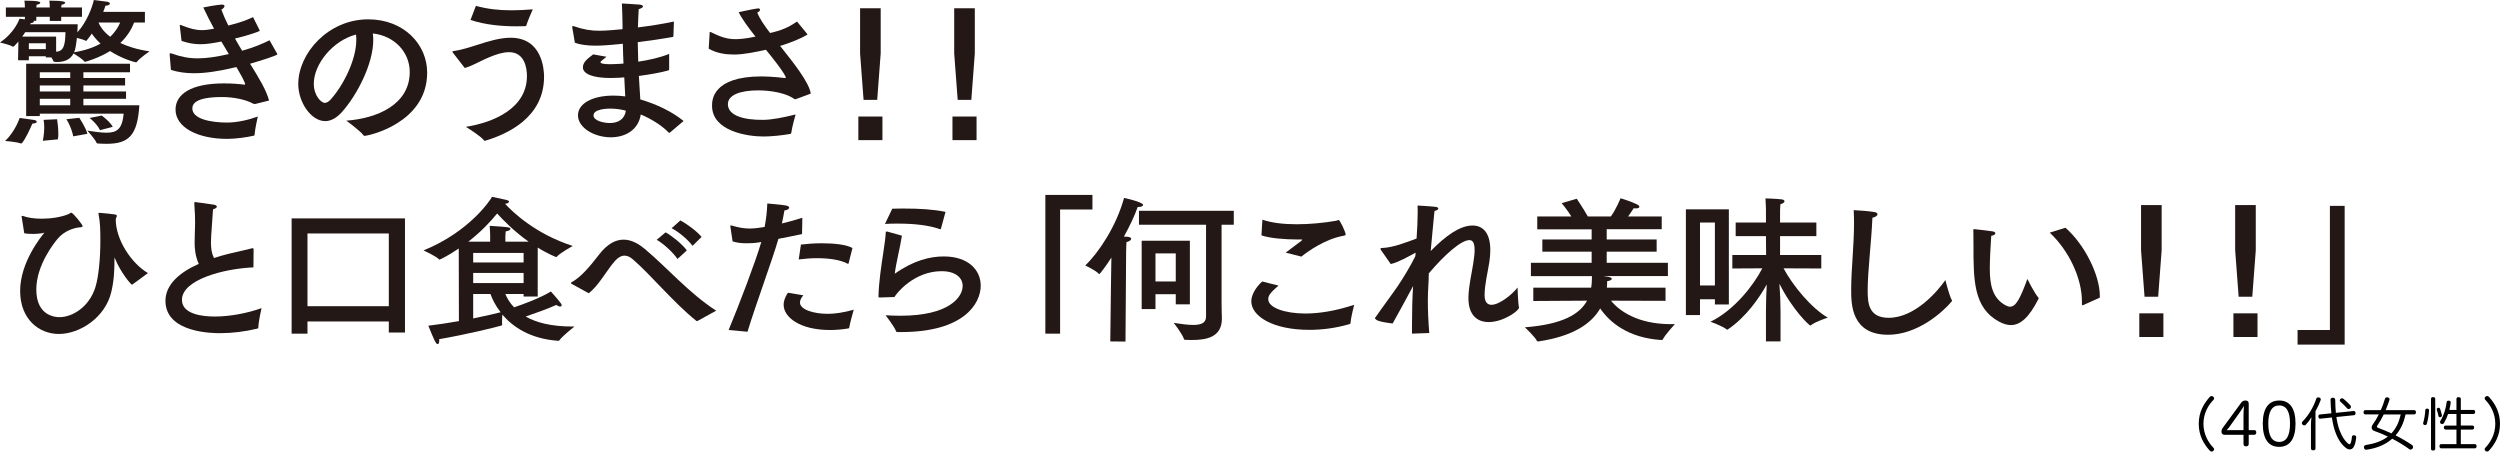 <?xml version="1.0" encoding="utf-8"?>
<!-- Generator: Adobe Illustrator 16.0.3, SVG Export Plug-In . SVG Version: 6.00 Build 0)  -->
<!DOCTYPE svg PUBLIC "-//W3C//DTD SVG 1.1//EN" "http://www.w3.org/Graphics/SVG/1.1/DTD/svg11.dtd">
<svg version="1.1" id="レイヤー_1" xmlns="http://www.w3.org/2000/svg" xmlns:xlink="http://www.w3.org/1999/xlink" x="0px"
	 y="0px" width="935.983px" height="169.062px" viewBox="0 0 935.983 169.062" enable-background="new 0 0 935.983 169.062"
	 xml:space="preserve">
<g>
	<g>
		<path d="M828.95,149.131c0,0.193-0.086,0.388-0.258,0.58c-1.912,1.977-3.736,5.003-3.736,8.955c0,3.974,1.848,7.022,3.736,8.978
			c0.172,0.172,0.258,0.387,0.258,0.558c0,0.258-0.129,0.473-0.344,0.646c-0.172,0.15-0.387,0.215-0.579,0.215
			c-0.258,0-0.494-0.107-0.709-0.344c-2.104-2.341-4.123-5.477-4.123-10.051c0-4.573,1.997-7.667,4.123-10.07
			c0.193-0.216,0.451-0.322,0.688-0.322c0.215,0,0.43,0.086,0.602,0.236C828.822,148.68,828.95,148.895,828.95,149.131z"/>
		<path d="M832.885,162.79c-0.708,0-1.182-0.387-1.182-1.138c0-0.709,0.216-1.117,0.665-1.719L838.92,151
			c0.516-0.709,0.881-1.053,1.78-1.053c0.731,0,1.203,0.344,1.203,1.203v9.879h2.021c0.558,0,0.814,0.344,0.814,0.859
			c0,0.492-0.258,0.9-0.814,0.9h-2.021v3.438c0,0.622-0.407,0.879-0.986,0.879c-0.58,0-0.968-0.257-0.968-0.857v-3.458H832.885
			L832.885,162.79z M834.475,160.105c-0.236,0.322-0.517,0.623-0.838,0.967c0.473-0.043,0.987-0.043,1.354-0.043h4.96v-5.521
			c0-1.01,0.064-2.36,0.172-3.543c-0.492,0.816-0.986,1.61-1.653,2.533L834.475,160.105z"/>
		<path d="M859.43,158.602c0,5.689-2.168,8.696-6.119,8.696c-4.06,0-6.144-2.984-6.144-8.739c0-5.604,2.171-8.612,6.164-8.612
			C857.24,149.947,859.43,152.804,859.43,158.602z M849.229,158.581c0,4.531,1.353,6.872,4.081,6.872s4.058-2.341,4.058-6.872
			c0-4.444-1.31-6.786-4.036-6.786C850.626,151.794,849.229,154.071,849.229,158.581z"/>
		<path d="M865.21,159.01c0-0.881,0.064-1.867,0.192-2.813c-0.579,0.967-1.31,1.954-2.083,2.771
			c-0.172,0.192-0.387,0.301-0.622,0.301c-0.192,0-0.407-0.086-0.602-0.258c-0.193-0.172-0.302-0.387-0.302-0.622
			c0-0.193,0.086-0.388,0.236-0.56c2.233-2.232,4.145-5.454,5.176-8.547c0.106-0.344,0.344-0.516,0.688-0.516
			c0.107,0,0.258,0.021,0.408,0.063c0.387,0.129,0.58,0.365,0.58,0.666c0,0.107-0.021,0.193-0.044,0.301
			c-0.493,1.396-1.139,2.771-1.933,4.146v14.002c0,0.429-0.344,0.644-0.857,0.644c-0.475,0-0.84-0.215-0.84-0.644v-8.934H865.21z
			 M881.253,153.877c0.021,0,0.021,0,0.041,0c0.345,0,0.561,0.302,0.603,0.708c0,0.021,0,0.064,0,0.086
			c0,0.388-0.15,0.73-0.516,0.773l-6.656,0.688c0.258,1.848,0.643,3.414,1.158,4.854c0.838,2.298,1.998,4.08,3.137,5.025
			c0.235,0.192,0.43,0.301,0.603,0.301c0.191,0,0.343-0.15,0.471-0.451c0.216-0.559,0.388-1.396,0.452-2.299
			c0.021-0.364,0.278-0.602,0.687-0.602c0.064,0,0.108,0,0.172,0c0.494,0.043,0.73,0.302,0.73,0.708c0,0.043,0,0.086,0,0.129
			c-0.106,1.354-0.43,2.729-0.924,3.523c-0.345,0.643-0.901,0.944-1.502,0.944c-0.431,0-0.903-0.173-1.312-0.475
			c-1.676-1.244-3.05-3.242-4.038-5.99c-0.558-1.438-0.986-3.308-1.311-5.497l-4.358,0.45c-0.021,0-0.043,0-0.086,0
			c-0.387,0-0.602-0.321-0.602-0.729c-0.021-0.064-0.021-0.129-0.021-0.193c0-0.344,0.172-0.602,0.515-0.645l4.36-0.451
			c-0.172-1.546-0.278-3.242-0.322-5.067c0-0.516,0.365-0.772,0.858-0.772c0.495,0,0.903,0.258,0.903,0.772
			c0.021,1.825,0.105,3.438,0.234,4.896L881.253,153.877z M879.985,151.773c0.129,0.149,0.192,0.344,0.192,0.516
			c0,0.215-0.086,0.431-0.258,0.603c-0.192,0.172-0.407,0.258-0.622,0.258c-0.192,0-0.408-0.086-0.56-0.279
			c-0.687-0.795-1.652-1.762-2.469-2.449c-0.193-0.172-0.279-0.344-0.279-0.537c0-0.191,0.086-0.386,0.279-0.535
			c0.172-0.172,0.364-0.236,0.558-0.236c0.194,0,0.365,0.064,0.537,0.193C878.201,149.969,879.233,150.914,879.985,151.773z"/>
		<path d="M900.626,155.166c-0.344,1.482-0.752,2.921-1.416,4.273c-0.603,1.311-1.396,2.492-2.319,3.564
			c2.146,1.073,4.229,2.299,6.163,3.608c0.258,0.172,0.387,0.429,0.387,0.709c0,0.192-0.064,0.385-0.193,0.579
			c-0.192,0.3-0.473,0.429-0.729,0.429c-0.193,0-0.344-0.063-0.494-0.172c-1.847-1.33-4.037-2.684-6.399-3.908
			c-2.533,2.256-5.797,3.565-9.556,4.123c-0.064,0.021-0.13,0.021-0.193,0.021c-0.43,0-0.709-0.278-0.815-0.751
			c-0.021-0.086-0.021-0.172-0.021-0.235c0-0.43,0.279-0.709,0.729-0.795c3.157-0.473,5.971-1.418,8.226-3.157
			c-1.675-0.815-3.414-1.523-5.133-2.126c-0.644-0.235-0.944-0.729-0.944-1.268c0-0.322,0.107-0.666,0.321-0.967
			c0.902-1.245,1.697-2.556,2.362-3.931h-5.046c-0.43,0-0.666-0.365-0.666-0.814c0-0.431,0.236-0.795,0.666-0.795h5.798
			c0.601-1.354,1.096-2.749,1.524-4.146c0.129-0.43,0.364-0.645,0.772-0.645c0.086,0,0.172,0,0.278,0.021
			c0.43,0.086,0.688,0.344,0.688,0.709c0,0.107-0.021,0.193-0.042,0.301c-0.43,1.268-0.881,2.534-1.396,3.759h10.674
			c0.43,0,0.665,0.364,0.665,0.795c0,0.449-0.235,0.814-0.665,0.814h-3.225V155.166z M892.445,155.166
			c-0.709,1.482-1.504,2.899-2.361,4.123c-0.13,0.193-0.194,0.344-0.194,0.474c0,0.172,0.13,0.301,0.366,0.387
			c1.675,0.623,3.372,1.311,5.066,2.104c0.902-0.967,1.654-2.084,2.233-3.285c0.58-1.225,0.944-2.491,1.267-3.803H892.445z"/>
		<path d="M909.413,153.641c0,0.021,0,0.021,0,0.043c-0.086,1.546-0.406,3.544-0.814,4.961c-0.107,0.364-0.365,0.515-0.667,0.515
			c-0.086,0-0.149-0.021-0.235-0.043c-0.301-0.086-0.492-0.3-0.492-0.601c0-0.086,0.021-0.172,0.041-0.259
			c0.389-1.267,0.688-3.136,0.772-4.702c0.022-0.407,0.323-0.579,0.667-0.579c0.021,0,0.043,0,0.064,0
			C909.113,152.998,909.413,153.169,909.413,153.641z M911.733,168.05c0,0.408-0.321,0.623-0.815,0.623
			c-0.45,0-0.772-0.215-0.772-0.623v-18.746c0-0.408,0.322-0.623,0.772-0.623c0.494,0,0.815,0.215,0.815,0.623V168.05z
			 M914.225,155.402c0.021,0.043,0.021,0.086,0.021,0.129c0,0.322-0.193,0.559-0.495,0.646c-0.086,0.021-0.149,0.021-0.215,0.021
			c-0.3,0-0.558-0.193-0.601-0.516c-0.108-0.56-0.366-1.546-0.603-2.233c-0.021-0.064-0.043-0.129-0.043-0.193
			c0-0.277,0.192-0.472,0.45-0.558c0.108-0.021,0.216-0.043,0.302-0.043c0.236,0,0.407,0.129,0.517,0.408
			C913.817,153.813,914.116,154.8,914.225,155.402z M915.663,160.835c-0.431,0-0.688-0.364-0.688-0.795
			c0-0.408,0.216-0.709,0.602-0.709h4.104v-4.338h-3.136c-0.388,1.16-0.901,2.277-1.504,3.329c-0.172,0.301-0.408,0.451-0.666,0.451
			c-0.149,0-0.3-0.043-0.45-0.129c-0.278-0.129-0.408-0.365-0.408-0.603c0-0.149,0.044-0.3,0.149-0.472
			c1.269-2.063,2.041-4.51,2.342-6.98c0.044-0.387,0.279-0.579,0.709-0.579c0.043,0,0.086,0,0.148,0
			c0.431,0.043,0.667,0.301,0.667,0.666c0,0.043,0,0.086,0,0.129c-0.129,0.901-0.301,1.805-0.516,2.663h2.663v-4.146
			c0-0.408,0.301-0.623,0.794-0.623c0.516,0,0.838,0.215,0.838,0.623v4.146h4.745c0.388,0,0.624,0.278,0.624,0.752
			c0,0.449-0.236,0.771-0.624,0.771h-4.745v4.338h4.381c0.388,0,0.603,0.279,0.603,0.73c0,0.43-0.215,0.772-0.603,0.772h-4.381
			v5.455h5.283c0.407,0,0.623,0.3,0.623,0.773c0,0.45-0.216,0.794-0.623,0.794h-12.649c-0.408,0-0.622-0.344-0.622-0.794
			c0-0.475,0.214-0.773,0.622-0.773h5.734v-5.455h-4.016V160.835z"/>
		<path d="M931.173,148.273c0.258,0,0.494,0.106,0.688,0.322c2.126,2.403,4.123,5.496,4.123,10.07s-2.02,7.71-4.123,10.05
			c-0.216,0.236-0.451,0.345-0.709,0.345c-0.193,0-0.407-0.086-0.579-0.215c-0.216-0.173-0.344-0.407-0.344-0.646
			c0-0.19,0.086-0.386,0.258-0.558c1.89-1.954,3.735-5.004,3.735-8.978c0-3.952-1.825-6.979-3.735-8.955
			c-0.172-0.192-0.258-0.387-0.258-0.58c0-0.235,0.128-0.45,0.344-0.622C930.743,148.359,930.956,148.273,931.173,148.273z"/>
	</g>
</g>
<g>
	<g>
		<path fill="#231815" d="M54.255,8.427h-4.037c-0.89,2.377-2.493,5.106-5.164,7.659c2.73,1.306,6.233,2.436,10.921,3.145
			c0,0-3.739,2.553-4.748,3.979c-0.059,0.058-0.178,0.117-0.237,0.117c-0.653,0-5.461-1.422-9.794-4.213
			c-4.156,2.612-9.142,4.036-9.379,4.036c-0.119,0-0.178-0.059-0.238-0.119c-0.653-0.889-2.968-2.374-4.037-3.026
			c-1.246,2.433-3.68,3.206-6.054,3.206c-0.356,0-0.713,0-1.069-0.06c-0.178,0-0.356-0.059-0.416-0.236
			c-0.119-0.357-0.415-0.893-0.771-1.426h-2.078v-0.414h-6.352v1.482H6.767l0.118-7.004c-0.475,0.594-1.721,1.959-1.958,1.959
			c-0.06,0-0.12,0-0.179-0.06C3.502,16.679,0,15.909,0,15.909c5.698-3.86,7.301-8.905,7.301-8.905S8.25,7.123,9.319,7.241V6.29
			H2.197V2.789h7.123c0-0.771-0.059-1.899-0.178-2.553c5.639,0,5.936,0.536,5.936,0.773c0,0.355-0.712,0.709-1.366,0.771
			c0,0.177-0.06,0.651-0.119,1.008h5.045c0-0.771-0.059-1.899-0.177-2.553c5.639,0,5.936,0.536,5.936,0.773
			c0,0.355-0.713,0.709-1.365,0.771c0,0.177-0.061,0.651-0.12,1.008h7.777V6.29h-7.777v1.544h-4.274V6.29h-5.045v1.486h-1.068
			c0.119,0.058,0.178,0.177,0.178,0.237c0,0.237-0.356,0.592-1.188,0.652l-0.237,0.416h17.808c0,0.831-0.06,1.839-0.119,3.028
			C32.588,8.131,34.547,2.612,35.14,0c0,0,3.918,0.474,4.986,0.651c0.712,0.121,1.009,0.417,1.009,0.713
			c0,0.354-0.594,0.771-1.662,0.771c-0.179,0.653-0.475,1.425-0.832,2.315h15.612V8.427z M7.776,53.72
			c-1.365-0.595-5.876-0.952-5.876-0.952c3.799-3.501,5.461-8.607,5.461-8.607s4.511,0.594,5.58,0.773
			c0.415,0.117,0.831,0.354,0.831,0.652c0,0.296-0.416,0.593-1.662,0.712c-0.831,1.899-2.375,5.401-3.859,7.241
			c-0.118,0.119-0.296,0.18-0.415,0.18H7.776z M9.438,12.049c-0.357,0.536-0.712,1.128-1.128,1.662h12.703v5.64
			c3.027-0.12,3.384-2.908,3.501-7.301H9.438z M48.675,27.068H31.223v2.136h15.611v2.79H31.223v2.255h15.968v2.732H31.223v2.434
			h20.954c-0.712,11.337-3.977,14.424-12.287,14.424c-1.069,0-2.197-0.06-3.325-0.118c-0.178,0-0.356-0.061-0.415-0.239
			c-0.595-1.484-3.443-4.569-3.443-4.569c2.493,0.355,4.986,0.771,7.123,0.771c3.978,0,5.937-1.365,6.47-7.124H14.899v0.891H9.794
			V23.862h38.88V27.068z M10.803,16.205V18.4h6.352v-2.194H10.803z M14.899,27.068v2.136h11.397v-2.136H14.899z M14.899,31.993
			v2.255h11.397v-2.255H14.899z M14.899,36.981v2.434h11.397v-2.434H14.899z M21.369,44.638c0,0,0.475,2.967,0.475,5.46
			c0,0.772-0.06,1.543-0.178,2.078l-5.639,0.534c0,0,0.534-2.315,0.534-4.987c0-0.949-0.059-1.899-0.238-2.848L21.369,44.638z
			 M27.424,51.049c0,0-0.534-3.146-2.553-6.41l4.808-0.536c0,0,2.552,3.8,3.028,5.996L27.424,51.049z M32.469,15.135
			c-0.059,0.119-0.178,0.177-0.238,0.177s-0.119,0-0.178-0.058c-0.593-0.356-2.078-0.771-3.265-1.068
			c-0.119,1.187-0.476,4.392-1.068,5.402c4.214-0.713,7.419-1.84,9.913-3.266c-1.365-1.247-2.434-2.552-3.264-3.738
			C33.775,13.473,33.122,14.364,32.469,15.135z M37.456,48.733c-1.305-2.611-3.917-4.571-3.917-4.571l4.57-0.889
			c0,0,3.087,2.254,4.096,4.213L37.456,48.733z M36.862,8.427c0.594,1.426,1.84,3.387,4.393,5.344
			c1.899-1.779,3.027-3.68,3.74-5.344H36.862z"/>
		<path fill="#231815" d="M97.178,11.278c0,0.119,0.06,0.177,0.06,0.237c0,0.236-4.096,1.662-9.26,2.909
			c0.89,1.602,1.78,3.087,2.671,4.57c4.689-1.307,7.717-2.672,10.269-3.919l2.849,5.047c0.06,0.058,0.12,0.117,0.12,0.177
			c0,0.415-6.114,2.375-10.27,3.562c3.265,5.225,6.055,9.795,7.124,13.772c0,0-4.868,1.247-5.224,1.306
			c-0.535,0-0.713-0.119-0.713-0.119c-2.73-1.543-7.301-2.493-11.693-2.493c-10.032,0-11.101,2.672-11.101,4.274
			c0,3.977,7.004,5.283,13,5.283c3.68,0,7.955-0.949,11.516-2.256c0,0-1.068,4.631-1.187,6.649c0,0.415-0.059,0.475-0.356,0.534
			c-2.612,0.594-6.767,1.187-9.913,1.187c-11.16,0-19.351-4.332-19.351-10.981c0-5.697,5.698-9.794,18.164-9.794
			c3.027,0,5.876,0.238,7.657,0.476h0.059c0.12,0,0.18-0.119,0.18-0.297c0-0.06-0.06-0.179-0.06-0.237
			c-0.594-1.484-1.722-3.563-3.206-6.056c-6.411,1.543-11.516,2.314-15.909,2.314c-3.146,0-5.936-0.413-8.606-1.245l-0.475-5.698
			c0-0.061,0-0.119,0-0.179c0-0.236,0.059-0.356,0.297-0.356c0.178,0,0.355,0.06,0.594,0.12c3.265,1.187,6.173,1.781,9.616,1.781
			c3.265,0,6.945-0.536,11.635-1.605c-0.891-1.484-1.84-3.027-2.79-4.688c-3.265,0.654-5.699,1.009-7.895,1.009
			c-2.375,0-4.512-0.415-7.005-1.248l-0.653-5.518c0-0.061,0-0.119,0-0.179c0-0.177,0.059-0.296,0.237-0.296
			c0.06,0,0.178,0.058,0.357,0.119c3.145,1.245,5.223,1.839,7.656,1.839c1.307,0,2.791-0.177,4.571-0.534
			c-1.424-2.613-2.79-5.283-4.036-7.955c0.415-0.119,5.58-1.07,6.945-1.07c0.712,0,1.008,0.239,1.008,0.536
			c0,0.415-0.475,0.949-1.187,1.365c0.771,2.078,1.662,4.037,2.612,5.936c4.333-1.068,6.708-1.959,9.26-3.147L97.178,11.278z"/>
		<path fill="#231815" d="M139.747,14.958c0,8.903-5.995,20.538-11.694,26.948c-2.137,2.375-4.274,3.443-6.292,3.443
			c-5.223,0-10.091-6.945-10.091-13.89c0-11.516,11.22-24.219,26.179-24.219c13.415,0,22.081,9.438,22.081,19.946
			c0,18.936-22.022,23.684-23.506,23.684c-0.119,0-0.237-0.06-0.296-0.179c-1.307-1.779-6.471-5.521-6.471-5.521
			c11.516-0.83,23.744-5.994,23.744-18.224c0-7.479-5.758-13.532-13.831-14.424C139.688,13.294,139.747,14.128,139.747,14.958z
			 M117.487,31.341c0,4.57,2.849,7.183,4.095,7.183c0.713,0,1.485-0.475,2.196-1.247c4.689-5.165,9.617-14.84,9.617-22.319
			c0-0.654,0-1.366-0.119-2.019C124.61,15.196,117.487,23.981,117.487,31.341z"/>
		<path fill="#231815" d="M169.499,19.647c-0.119-0.118-0.119-0.237-0.119-0.296c0-0.12,0.119-0.178,0.416-0.237
			c2.968-0.415,5.876-1.365,9.082-2.374c3.858-1.248,8.25-2.612,12.288-2.612c11.931,0,12.524,12.049,12.524,14.601
			c0,15.316-13.831,21.488-21.903,23.922c-0.118,0.061-0.238,0.061-0.297,0.061c-0.118,0-0.237-0.061-0.297-0.178
			c-1.246-1.604-5.935-4.511-6.766-5.047c10.506-1.662,22.853-7.004,22.853-18.996c0-3.262-0.95-8.961-6.708-8.961
			c-4.453,0-10.091,3.205-13.356,4.689c-1.127,0.534-2.196,0.951-3.206,1.246L169.499,19.647z M178.166,2.195
			c4.393,1.188,8.489,1.662,13.297,1.662c2.434,0,5.045-0.119,8.013-0.356c-0.297,0.596-1.958,4.453-2.434,6.056
			c-0.06,0.177-0.119,0.238-0.355,0.238c-1.069,0-2.078,0.058-3.146,0.058c-5.876,0-11.694-0.534-17.392-2.374L178.166,2.195z"/>
		<path fill="#231815" d="M252.129,13.415c-0.06,0.237-0.06,0.415-0.297,0.415c-4.214,0.771-8.726,1.424-13.059,1.958
			c0.06,2.494,0.119,4.986,0.179,7.301c3.977-0.594,8.25-1.543,11.575-2.909v5.758c-0.059,0.178-0.059,0.357-0.238,0.415
			c-2.968,0.833-7.064,1.544-11.1,2.078c0.177,3.324,0.415,6.353,0.534,8.786c6.41,1.898,11.932,4.628,16.205,8.072l-5.165,4.394
			c-0.059,0-0.119,0.059-0.177,0.059c-0.06,0-0.119-0.059-0.238-0.119c-2.849-2.968-7.183-5.402-10.447-6.767
			c-0.891,5.876-5.876,8.548-11.22,8.548c-6.114,0-12.287-3.502-12.287-8.251c0-4.274,5.164-7.362,13.296-7.362
			c1.484,0,2.968,0.119,4.393,0.298l-0.355-7.124c-1.188,0.12-2.256,0.179-3.265,0.179c-0.653,0-1.306,0.058-1.9,0.058
			c-6.47,0-10.328-1.485-10.328-3.975c0-1.961,1.662-3.208,3.858-4.868l4.985,0.891c-2.136,1.721-2.254,1.779-2.254,2.017
			c0,0.476,1.009,0.772,3.562,0.772c0.593,0,1.305-0.059,2.077-0.059c0.89-0.06,1.9-0.06,2.968-0.179
			c-0.119-2.434-0.178-4.868-0.238-7.419c-5.639,0.594-8.369,0.711-10.209,0.711c-2.671,0-5.521-0.237-7.776-1.126
			c0,0-0.831-5.285-0.95-5.581c0-0.119,0-0.238,0-0.297c0-0.237,0.059-0.356,0.237-0.356c0.059,0,0.178,0,0.297,0.061
			c3.562,1.246,6.411,1.72,9.616,1.72c0.416,0,2.67,0,8.666-0.594V9.734c0-2.553-0.118-5.341-0.237-8.428
			c0,0,4.689,0.238,6.588,0.413c0.831,0.062,1.307,0.358,1.307,0.655c0,0.356-0.476,0.712-1.603,1.068
			c-0.119,1.78-0.237,4.809-0.297,6.826c4.273-0.534,8.963-1.246,13.474-2.196L252.129,13.415z M228.504,40.659
			c-0.654,0-6.292,0-6.292,2.554c0,2.019,3.858,2.848,6.114,2.848c3.146,0,5.579-1.483,5.995-4.628
			C232.54,40.956,230.522,40.659,228.504,40.659z"/>
		<path fill="#231815" d="M302.2,12.702c0.058,0.118,0.058,0.18,0.058,0.238c0,0.059,0,0.059-0.118,0.119
			c-2.256,1.365-6.293,2.967-9.735,4.035l-0.357,0.06c5.165,6.53,10.744,13.474,11.516,17.866c0,0-5.045,1.96-5.58,2.08
			c-0.118,0-0.177,0.058-0.296,0.058c-0.06,0-0.12-0.058-0.238-0.058c-4.511-3.206-12.406-3.265-13.534-3.265
			c-6.767,0-11.397,1.721-11.397,5.165c0,4.274,5.876,5.936,13.119,5.876c3.324,0,7.954-0.95,12.229-2.018
			c0,0-1.366,4.748-1.603,6.827c-0.06,0.296-0.119,0.415-0.476,0.474c-3.027,0.534-7.005,0.949-9.973,0.949
			c-6.054,0-19.232-2.017-19.232-11.515c0-1.899,0-10.98,18.521-10.98c3.977,0,8.488,0.592,8.667,0.592c0.06,0,0.178,0,0.238,0
			c0.118,0,0.178,0,0.178-0.117c0-1.248-5.461-8.075-7.42-10.448c-4.155,0.891-8.31,1.78-12.049,1.78
			c-3.028,0-6.471-0.475-9.379-2.196l0.355-6.054c0-0.119,0.06-0.238,0.18-0.238c0.059,0,0.118,0.061,0.177,0.061
			c3.68,1.839,6.114,2.67,9.319,2.67c1.187,0,3.621-0.12,7.479-0.95c-2.671-3.382-5.045-6.588-6.292-9.141
			c0,0,4.986-1.128,6.826-1.366c0.179,0,0.297-0.058,0.416-0.058c0.534,0,0.772,0.237,0.772,0.475c0,0.296-0.357,0.772-1.068,1.127
			c0.83,2.077,2.611,4.749,4.808,7.6l1.009-0.238c4.689-1.129,7.004-2.671,9.082-4.038L302.2,12.702z"/>
		<path fill="#231815" d="M330.379,52.473h-9.022v-8.845h9.022V52.473z M329.726,20.004l-1.307,17.392h-5.104l-1.306-17.392V3.087
			h7.717V20.004z"/>
		<path fill="#231815" d="M365.616,52.473h-9.023v-8.845h9.023V52.473z M364.962,20.004l-1.306,17.392h-5.105l-1.305-17.392V3.087
			h7.716V20.004z"/>
		<path fill="#231815" d="M8.132,81.287c0-0.119-0.06-0.177-0.06-0.297c0-0.117,0.06-0.178,0.238-0.178c0.06,0,0.178,0,0.356,0.061
			c1.722,0.651,4.214,1.009,6.945,1.009c3.502,0,7.36-0.594,10.032-1.724c0.475-0.177,0.712-0.532,1.009-0.532
			c0.712,0,4.273,4.511,4.273,4.986c0,0.534-0.831,0.474-1.365,0.534c-2.493,0.297-5.758,1.604-7.895,4.156
			c-1.365,1.601-8.073,9.911-8.073,19.111c0,10.271,7.717,10.328,8.667,10.328c4.867,0,11.16-3.798,13.474-11.276
			c1.187-3.859,1.84-10.685,1.84-17.334c0-3.858-0.06-6.827-0.653-9.854c0-0.12-0.059-0.237-0.059-0.297
			c0-0.236,0.119-0.296,0.297-0.296c0.06,0,0.119,0,0.178,0c1.365,0.06,4.749,0.474,5.639,0.594
			c0.593,0.119,0.772,0.297,0.772,0.534c0,0.356-0.416,0.893-0.416,1.425c0.06,7.54,5.818,16.323,12.05,20.004
			c0,0-5.342,3.979-5.817,4.274c-0.059,0.06-0.119,0.06-0.178,0.06c-0.357,0-4.392-4.809-6.352-9.854
			c-0.06-0.178-0.118-0.236-0.118-0.236c-0.06,0-0.06,0.059-0.06,0.356c0,4.097-0.119,7.953-1.188,12.466
			c-2.255,9.617-11.812,15.729-19.647,15.729c-7.36,0-14.484-5.462-14.484-16.146c0-10.743,8.013-20.479,9.082-21.784
			c-0.891,0.296-2.672,0.474-4.393,0.474c-1.128,0-2.196-0.058-3.147-0.236L8.132,81.287z"/>
		<path fill="#231815" d="M94.888,100.103c-11.219,0.477-26.771,4.631-26.771,12.17c0,5.519,8.073,6.232,12.288,6.232
			c5.579,0,12.05-1.188,17.511-3.146c-0.059,0.296-1.187,5.162-1.187,7.241c0,0.236-0.06,0.356-0.297,0.413
			c-4.63,1.13-9.498,1.725-14.068,1.725c-2.611,0-20.42-0.061-20.42-12.109c0-6.115,5.343-10.685,12.466-13.831
			c-1.366-3.029-1.544-5.995-1.544-7.837c0-2.076,0.119-4.51,0.178-7.299c0-1.901-0.059-4.571-0.296-7.42c0-0.12,0-0.237,0-0.298
			c0-0.178,0.059-0.296,0.237-0.296c0.178,0,5.105,0.653,7.242,1.008c0.593,0.12,0.95,0.417,0.95,0.714
			c0,0.354-0.416,0.711-1.424,1.01C78.98,89.181,78.98,89.716,78.98,90.724c0,2.373,0.296,4.215,1.127,5.878
			c1.722-0.595,3.503-1.068,5.342-1.544c2.791-0.711,6.471-1.426,8.786-2.077c0.118-0.061,0.237-0.061,0.297-0.061
			c0.296,0,0.415,0.177,0.415,0.476L94.888,100.103z"/>
		<path fill="#231815" d="M151.624,124.502h-6.055v-4.157h-30.451v4.571h-5.936V81.761h42.442V124.502z M115.118,87.4v27.245h30.451
			V87.4H115.118z"/>
		<path fill="#231815" d="M201.316,111.026h-5.284v-0.949h-6.826c0.593,1.482,1.602,3.264,3.264,4.985
			c3.146-1.068,9.617-3.384,13.771-5.937c0,0,2.79,3.087,3.799,4.514c0.178,0.235,0.238,0.415,0.238,0.651
			c0,0.237-0.178,0.475-0.534,0.475c-0.357,0-0.831-0.177-1.485-0.594c-3.264,1.484-8.37,3.266-11.456,4.334
			c3.857,2.196,9.378,3.737,17.392,3.737c0.296,0,0.593,0,0.891,0c0,0-4.571,3.563-5.699,5.226
			c-0.059,0.119-0.178,0.119-0.534,0.119c-10.506-0.771-16.918-5.284-20.776-9.796c-0.06,0.771-0.119,1.842-0.119,2.73
			c0,0.356,0,0.715,0.06,0.95c0,0.06,0,0.06,0,0.12c0,0.118-0.119,0.237-0.297,0.296c-2.197,0.652-12.762,3.266-23.328,5.105
			c0.059,0.237,0.059,0.415,0.059,0.594c0,0.712-0.237,1.248-0.594,1.248c-0.653,0-1.247-1.367-3.502-6.887
			c3.799-0.477,7.717-1.07,11.457-1.722l-0.06-27.188c-3.918,2.672-7.004,4.154-7.183,4.154c-0.119,0-0.178-0.058-0.237-0.117
			c-0.891-1.069-5.758-3.324-5.758-3.324c17.512-7.124,25.228-19.233,25.644-20.063c0.712,0.119,3.858,0.831,5.224,1.128
			c0.771,0.177,1.128,0.416,1.128,0.711c0,0.354-0.654,0.713-1.484,0.772c2.849,3.086,11.337,11.277,25.347,15.788
			c0,0-4.749,2.613-5.996,4.04c-0.06,0.117-0.178,0.117-0.237,0.117c0,0-3.265-1.247-6.886-3.563V111.026z M189.207,90.487h8.726
			c-5.699-4.035-9.794-8.37-11.813-10.564c-2.196,2.73-5.817,6.706-10.803,10.564h8.191v-2.551c0,0-0.06-1.959-0.178-3.385
			c6.411,0.417,7.776,0.474,7.776,1.128c0,0.415-0.771,0.832-1.781,0.949c-0.059,0.713-0.118,1.842-0.118,1.842V90.487z
			 M177.156,94.702v3.563h18.876v-3.563H177.156z M177.156,102.181v3.799h18.876v-3.799H177.156z M177.156,110.077v9.142
			c4.689-0.95,8.488-1.841,10.269-2.315c-1.959-2.492-3.146-4.987-3.799-6.826H177.156z"/>
		<path fill="#231815" d="M261.365,120.049c-0.237,0.119-0.296,0.179-0.415,0.179c-0.119,0-0.178-0.06-0.416-0.237
			c-8.488-6.828-16.976-17.217-23.625-22.913c-1.069-0.948-2.137-1.365-3.086-1.365c-1.306,0-2.493,0.771-3.562,1.959
			c-3.205,3.62-6.173,9.377-9.854,12.108l-6.173-3.383c-0.356-0.178-0.475-0.299-0.475-0.416c0-0.178,0.178-0.297,0.416-0.417
			c3.265-1.78,6.708-5.816,10.032-10.15c3.264-4.272,6.411-5.697,9.261-5.697c3.085,0,5.816,1.722,7.894,3.443
			c8.192,6.825,16.68,16.679,26.771,23.15L261.365,120.049z M253.648,96.957c-1.543-2.315-5.164-5.696-7.776-7.181l3.325-2.791
			c1.899,1.01,6.113,4.215,7.954,6.768L253.648,96.957z M259.287,92.032c-1.781-2.376-5.164-5.226-7.835-6.59l3.265-2.91
			c2.018,1.01,6.114,3.919,7.954,6.175L259.287,92.032z"/>
		<path fill="#231815" d="M300.277,87.637c-2.85,0.595-5.996,1.248-8.845,1.781c-2.018,7.184-8.429,24.456-11.575,34.784
			l-7.064-0.651c3.918-9.439,10.032-25.406,12.228-32.945l-0.711,0.118c-1.722,0.299-3.325,0.354-4.868,0.354
			c-1.84,0-3.561-0.177-5.164-0.711l-0.831-5.521c0-0.117,0-0.177,0-0.236c0-0.12,0-0.237,0.177-0.237c0.06,0,0.178,0,0.297,0.06
			c2.611,0.771,4.63,1.127,6.767,1.127c1.959,0,4.037-0.356,5.58-0.593c0.534-2.791,0.891-5.402,1.009-8.786
			c0,0,4.927,0.417,6.767,0.711c1.008,0.179,1.424,0.477,1.424,0.831c0,0.476-0.712,0.95-1.781,1.068
			c-0.237,1.424-0.593,3.206-0.949,4.87c2.494-0.594,5.105-1.307,7.657-2.139L300.277,87.637z M300.751,110.551
			c-0.891,1.068-1.246,1.959-1.246,2.73c0,2.612,5.105,4.215,10.388,4.215c2.73,0,5.937-0.476,9.736-1.543
			c0,0-1.603,5.699-1.663,6.648c0,0.179-0.119,0.296-0.297,0.356c-2.493,0.416-4.808,0.594-6.945,0.594
			c-11.278,0-17.333-4.811-17.333-9.439c0-0.89,0.179-2.374,1.603-4.512L300.751,110.551z M317.729,98.5
			c-0.06,0.179-0.12,0.299-0.238,0.299c0,0-0.059-0.061-0.119-0.061c-2.611-1.425-6.886-2.076-11.397-2.076
			c-2.315,0-4.689,0.178-6.944,0.475l0.83-5.579c2.494-0.297,5.224-0.479,7.895-0.479c4.75,0,9.261,0.536,11.397,1.781L317.729,98.5
			z"/>
		<path fill="#231815" d="M337.675,88.232c-0.535,3.739-2.316,10.743-2.672,14.247c7.005-4.987,13.237-6.472,18.342-6.472
			c9.201,0,13.831,5.105,13.831,10.923c0,6.826-6.41,17.392-29.798,17.392c-0.475,0-0.89,0-1.365,0
			c-0.237,0-0.416-0.058-0.534-0.298c-0.594-1.721-3.681-5.638-3.918-5.994c1.9,0.119,3.74,0.179,5.58,0.179
			c18.165,0,23.27-6.944,23.27-11.161c0-3.026-2.611-5.52-7.895-5.52c-10.329,0-16.976,8.369-17.63,9.675
			c-0.237,0-5.105,0.179-5.579,0.179c-0.297,0-0.416,0-0.416-0.355c0.119-5.343,1.068-11.576,1.839-16.622
			c0.476-3.144,0.831-5.757,0.891-7.36c0-0.295,0.119-0.354,0.357-0.354c0.059,0,0.119,0,0.178,0L337.675,88.232z M352.278,85.619
			c-0.061,0.12-0.12,0.237-0.179,0.237c-0.06,0-0.119,0-0.178-0.058c-4.155-1.485-9.735-2.079-15.611-2.079
			c-1.662,0-3.324,0-4.986,0.12l2.73-5.698c1.543-0.06,3.146-0.06,4.689-0.06c5.401,0,10.744,0.298,15.255,1.247L352.278,85.619z"/>
		<path fill="#231815" d="M409.002,78.437h-12.109v46.479h-5.521v-51.94h17.63V78.437z"/>
		<path fill="#231815" d="M421.379,127.885l-5.698-0.06l0.237-19.71c0-1.423,0.119-6.885,0.178-11.693
			c-1.424,2.256-2.908,4.334-4.333,6.057c-0.06,0.058-0.119,0.117-0.238,0.117c0,0-0.06,0-0.119-0.06
			c-1.128-1.306-5.105-3.145-5.105-3.145c5.105-4.868,11.634-14.722,14.543-25.287c0.118,0,7.123,1.542,7.123,2.61
			c0,0.415-0.653,0.771-1.602,0.771c-0.12,0-0.297,0-0.416,0c-1.128,3.206-2.968,7.124-5.165,11.101c0.712,0,1.246,0.06,1.366,0.06
			c0.948,0.118,1.365,0.417,1.365,0.771c0,0.415-0.653,0.949-1.781,1.248c-0.059,0.948-0.118,3.383-0.118,3.383L421.379,127.885z
			 M461.921,84.136h-4.57v29.442c0,2.908,0.119,5.105,0.119,5.521c0,0.059,0,0.119,0,0.178c0,7.123-5.994,8.015-11.337,8.015
			c-0.832,0-1.663-0.061-2.434-0.061c-0.177,0-0.357-0.06-0.416-0.237c-0.534-1.9-3.858-6.115-3.858-6.115
			c2.67,0.415,5.223,0.773,7.3,0.773c2.909,0,4.809-0.713,4.809-3.089V84.136h-25.11v-5.225h35.497V84.136z M445.48,113.934h-5.283
			v-3.799h-7.598v5.579h-5.165V90.131h18.046V113.934z M432.599,94.879v10.508h7.598V94.879H432.599z"/>
		<path fill="#231815" d="M478.687,106.93c-3.443,2.907-3.858,3.918-3.858,5.105c0,3.146,6.173,5.342,13.89,5.342
			c4.984,0,11.1-0.891,18.283-3.266c0,0-1.247,4.688-1.366,6.827c-0.059,0.298-0.118,0.354-0.415,0.415
			c-5.283,1.543-10.389,2.138-15.019,2.138c-13.771,0-21.726-5.164-21.726-10.685c0-2.376,1.722-5.343,4.096-7.421L478.687,106.93z
			 M481.357,94.584c1.663-1.307,4.392-3.267,5.818-4.394c0.238-0.237,0.354-0.356,0.354-0.414c0-0.12-0.176-0.12-0.473-0.12
			c-0.476,0-0.952,0-1.425,0c-4.275,0-10.15-0.414-13.356-1.542l0.356-5.878c3.324,1.189,7.895,1.723,12.82,1.723
			c4.809,0,10.031-0.478,14.78-1.306c0.416-0.06,0.653-0.297,0.952-0.297c0.473,0,2.61,4.511,2.61,5.399
			c0,0.359-0.237,0.417-0.891,0.538c-6.768,1.187-13.355,5.875-15.672,7.775L481.357,94.584z"/>
		<path fill="#231815" d="M530.003,94.584c-2.373,1.307-6.589,3.681-9.319,4.274l-3.681-5.282c-0.119-0.18-0.177-0.299-0.177-0.417
			c0-0.178,0.118-0.299,0.356-0.299c4.332-0.117,9.377-2.136,13.177-3.559c0.237-3.622,0.415-7.124,0.415-9.796
			c0-0.949,0-1.841-0.059-2.552c0,0,4.63,0.237,6.589,0.474c0.832,0.06,1.187,0.359,1.187,0.654c0,0.355-0.474,0.711-1.424,0.891
			c-0.357,3.859-0.95,9.437-1.425,15.016c5.58-5.695,10.922-9.554,15.671-9.554c3.917,0,6.648,2.79,6.648,9.199
			c0,1.307-0.119,2.79-0.355,4.452c-0.654,4.215-1.781,8.371-1.781,12.466c0,2.553,1.068,3.562,2.553,3.562
			c3.025,0,7.834-3.918,9.794-6.471c0,0,0.118,5.521,0.534,7.541c0,1.127-5.817,5.399-11.338,5.399
			c-4.154,0-7.598-2.433-7.598-8.963c0-0.117,0-0.295,0-0.416c0.118-4.39,1.306-9.258,1.781-12.465
			c0.354-2.196,0.534-3.917,0.534-5.162c0-2.852-0.831-3.682-1.961-3.682c-2.966,0-9.022,5.164-15.196,12.466v0.236
			c0,2.967-0.354,6.232-0.354,9.854c0,3.799,0.178,7.895,0.534,12.229l-6.47,0.237c0-1.009,0-2.019,0-3.027
			c0-5.224,0.119-10.387,0.416-14.781c-2.612,4.809-5.225,9.736-7.658,14.009c0,0-5.877-0.651-6.233-1.543
			c-0.236-0.06-0.355-0.177-0.355-0.354c0-0.119,0-0.239,0.119-0.356c2.492-3.623,5.816-8.014,8.428-11.814
			c2.197-3.265,4.69-7.418,6.529-11.101L530.003,94.584z"/>
		<path fill="#231815" d="M622.138,85.799h-20.599v3.857h18.698v4.571h-18.698v4.155h22.913v4.985h-24.102
			c1.724,0.237,3.089,0.415,3.089,1.01c0,0.356-0.476,0.713-1.722,0.892c0,0.828-0.06,1.601-0.119,2.433h21.963v4.928l-20.42-0.061
			c3.265,4.036,10.27,8.785,22.379,8.785c0.535,0,1.01,0,1.543,0c0,0-3.681,3.979-4.511,5.7c-0.119,0.237-0.297,0.237-0.593,0.237
			c-12.407-0.771-19.411-6.71-22.854-11.814c-3.264,5.7-10.211,10.448-23.15,12.349c-0.058,0-0.119,0-0.177,0
			c-0.119,0-0.238-0.061-0.357-0.18c-0.713-1.542-4.51-5.105-4.51-5.105c14.363-1.126,20.597-5.045,23.269-9.972l-20.124,0.119
			v-4.986h21.667c0.238-1.426,0.296-2.909,0.296-4.334h-22.854v-4.985h22.735v-4.155h-18.46v-4.571h18.46v-3.8h-20.36V81.05h12.763
			c-1.544-2.493-3.325-4.63-3.62-4.985l5.637-1.664c0,0,2.317,3.385,4.157,6.649h8.605c2.078-2.908,3.502-6.472,3.622-6.826
			c0,0,4.036,1.187,6.232,2.315c0.594,0.297,0.831,0.592,0.831,0.889c0,0.359-0.475,0.594-1.365,0.594c-0.237,0-0.475,0-0.772-0.058
			c-0.118,0.178-0.949,1.542-2.077,3.086h12.585V85.799z"/>
		<path fill="#231815" d="M647.272,113.994h-5.225v-1.958h-5.579v5.934h-5.283V78.38h16.087V113.994z M636.468,83.304v23.566h5.579
			V83.304H636.468z M680.036,88.409h-13.592v7.065h15.434v5.044l-14.128-0.06c3.562,6.648,10.447,14.901,16.562,18.464
			c0,0-4.689,1.482-6.411,2.907c-0.06,0-0.119,0.059-0.119,0.059c-0.356,0-6.588-5.696-11.575-15.67
			c0.238,3.204,0.416,7.3,0.416,10.328v11.279h-5.461v-11.279c0-3.087,0.119-6.946,0.296-10.032
			c-2.67,4.81-7.656,12.17-14.542,16.799c-0.06,0.061-0.178,0.118-0.237,0.118s-0.118,0-0.179-0.058
			c-1.543-1.308-6.113-2.909-6.113-2.909c8.904-4.333,16.146-13.651,19.409-20.006l-11.218,0.06v-5.044h12.644l-0.06-7.065h-11.337
			v-5.105h11.337v-4.629c0,0-0.059-2.909-0.178-4.391c0,0,4.215,0.117,5.996,0.354c0.711,0.06,1.127,0.356,1.127,0.711
			c0,0.417-0.534,0.833-1.544,1.129c-0.06,0.652-0.118,2.256-0.118,2.256v4.569h13.592V88.409z"/>
		<path fill="#231815" d="M699.241,108.712c0,4.928,0.416,10.268,7.895,10.268c9.913,0,18.462-10.15,21.192-14.127
			c0,0,1.425,5.698,2.374,7.421c0.061,0.117,0.12,0.236,0.12,0.356c0,0.059-0.06,0.178-0.179,0.295
			c-3.324,3.979-12.762,12.408-23.743,12.408c-13.771,0-13.832-11.458-13.832-16.799c0-7.777,1.069-16.385,1.069-25.17
			c0-1.543-0.06-3.147-0.119-4.689c1.722,0.06,6.113,0.417,7.718,0.713c0.83,0.118,1.185,0.475,1.185,0.83
			c0,0.534-0.771,1.07-1.898,1.307C700.609,90.962,699.241,101.647,699.241,108.712z"/>
		<path fill="#231815" d="M744.968,100.58c0,5.816,0.891,11.099,5.995,13.771c0.594,0.295,1.128,0.476,1.603,0.476
			c2.139,0,3.74-2.91,6.471-10.389c0,0,2.672,5.4,4.096,6.944c0.061,0.06,0.118,0.178,0.118,0.297c0,0.06-0.058,0.18-0.058,0.237
			c-3.623,7.124-6.887,9.795-10.33,9.795c-1.425,0-2.907-0.474-4.452-1.306c-9.556-5.166-9.556-15.612-9.556-28.373
			c0-5.047-0.061-5.521-0.061-5.877c0-0.299,0.061-0.356,0.178-0.356c0.062,0,0.119,0,0.238,0c0.891,0.058,5.343,0.592,6.826,0.83
			c0.713,0.12,1.01,0.415,1.01,0.713c0,0.356-0.477,0.772-1.544,0.951C745.204,92.566,744.968,97.728,744.968,100.58z
			 M773.282,85.262c7.064,6.115,12.881,17.631,12.881,25.525c0,0.178,0,0.415,0,0.653l-6.231,2.79
			c-0.119,0.06-0.179,0.06-0.239,0.06c-0.178,0-0.236-0.119-0.236-0.416c0-0.356,0-0.713,0-1.067c0-8.49-4.749-18.877-12.05-25.703
			L773.282,85.262z"/>
		<path fill="#231815" d="M809.962,126.162h-9.022v-8.844h9.022V126.162z M809.309,93.693l-1.305,17.394H802.9l-1.308-17.394V76.776
			h7.717V93.693z"/>
		<path fill="#231815" d="M845.198,126.162h-9.022v-8.844h9.022V126.162z M844.546,93.693l-1.306,17.394h-5.105l-1.306-17.394
			V76.776h7.717V93.693z"/>
		<path fill="#231815" d="M877.824,129.012h-17.63v-5.461h12.107V77.073h5.522V129.012z"/>
	</g>
</g>
</svg>
